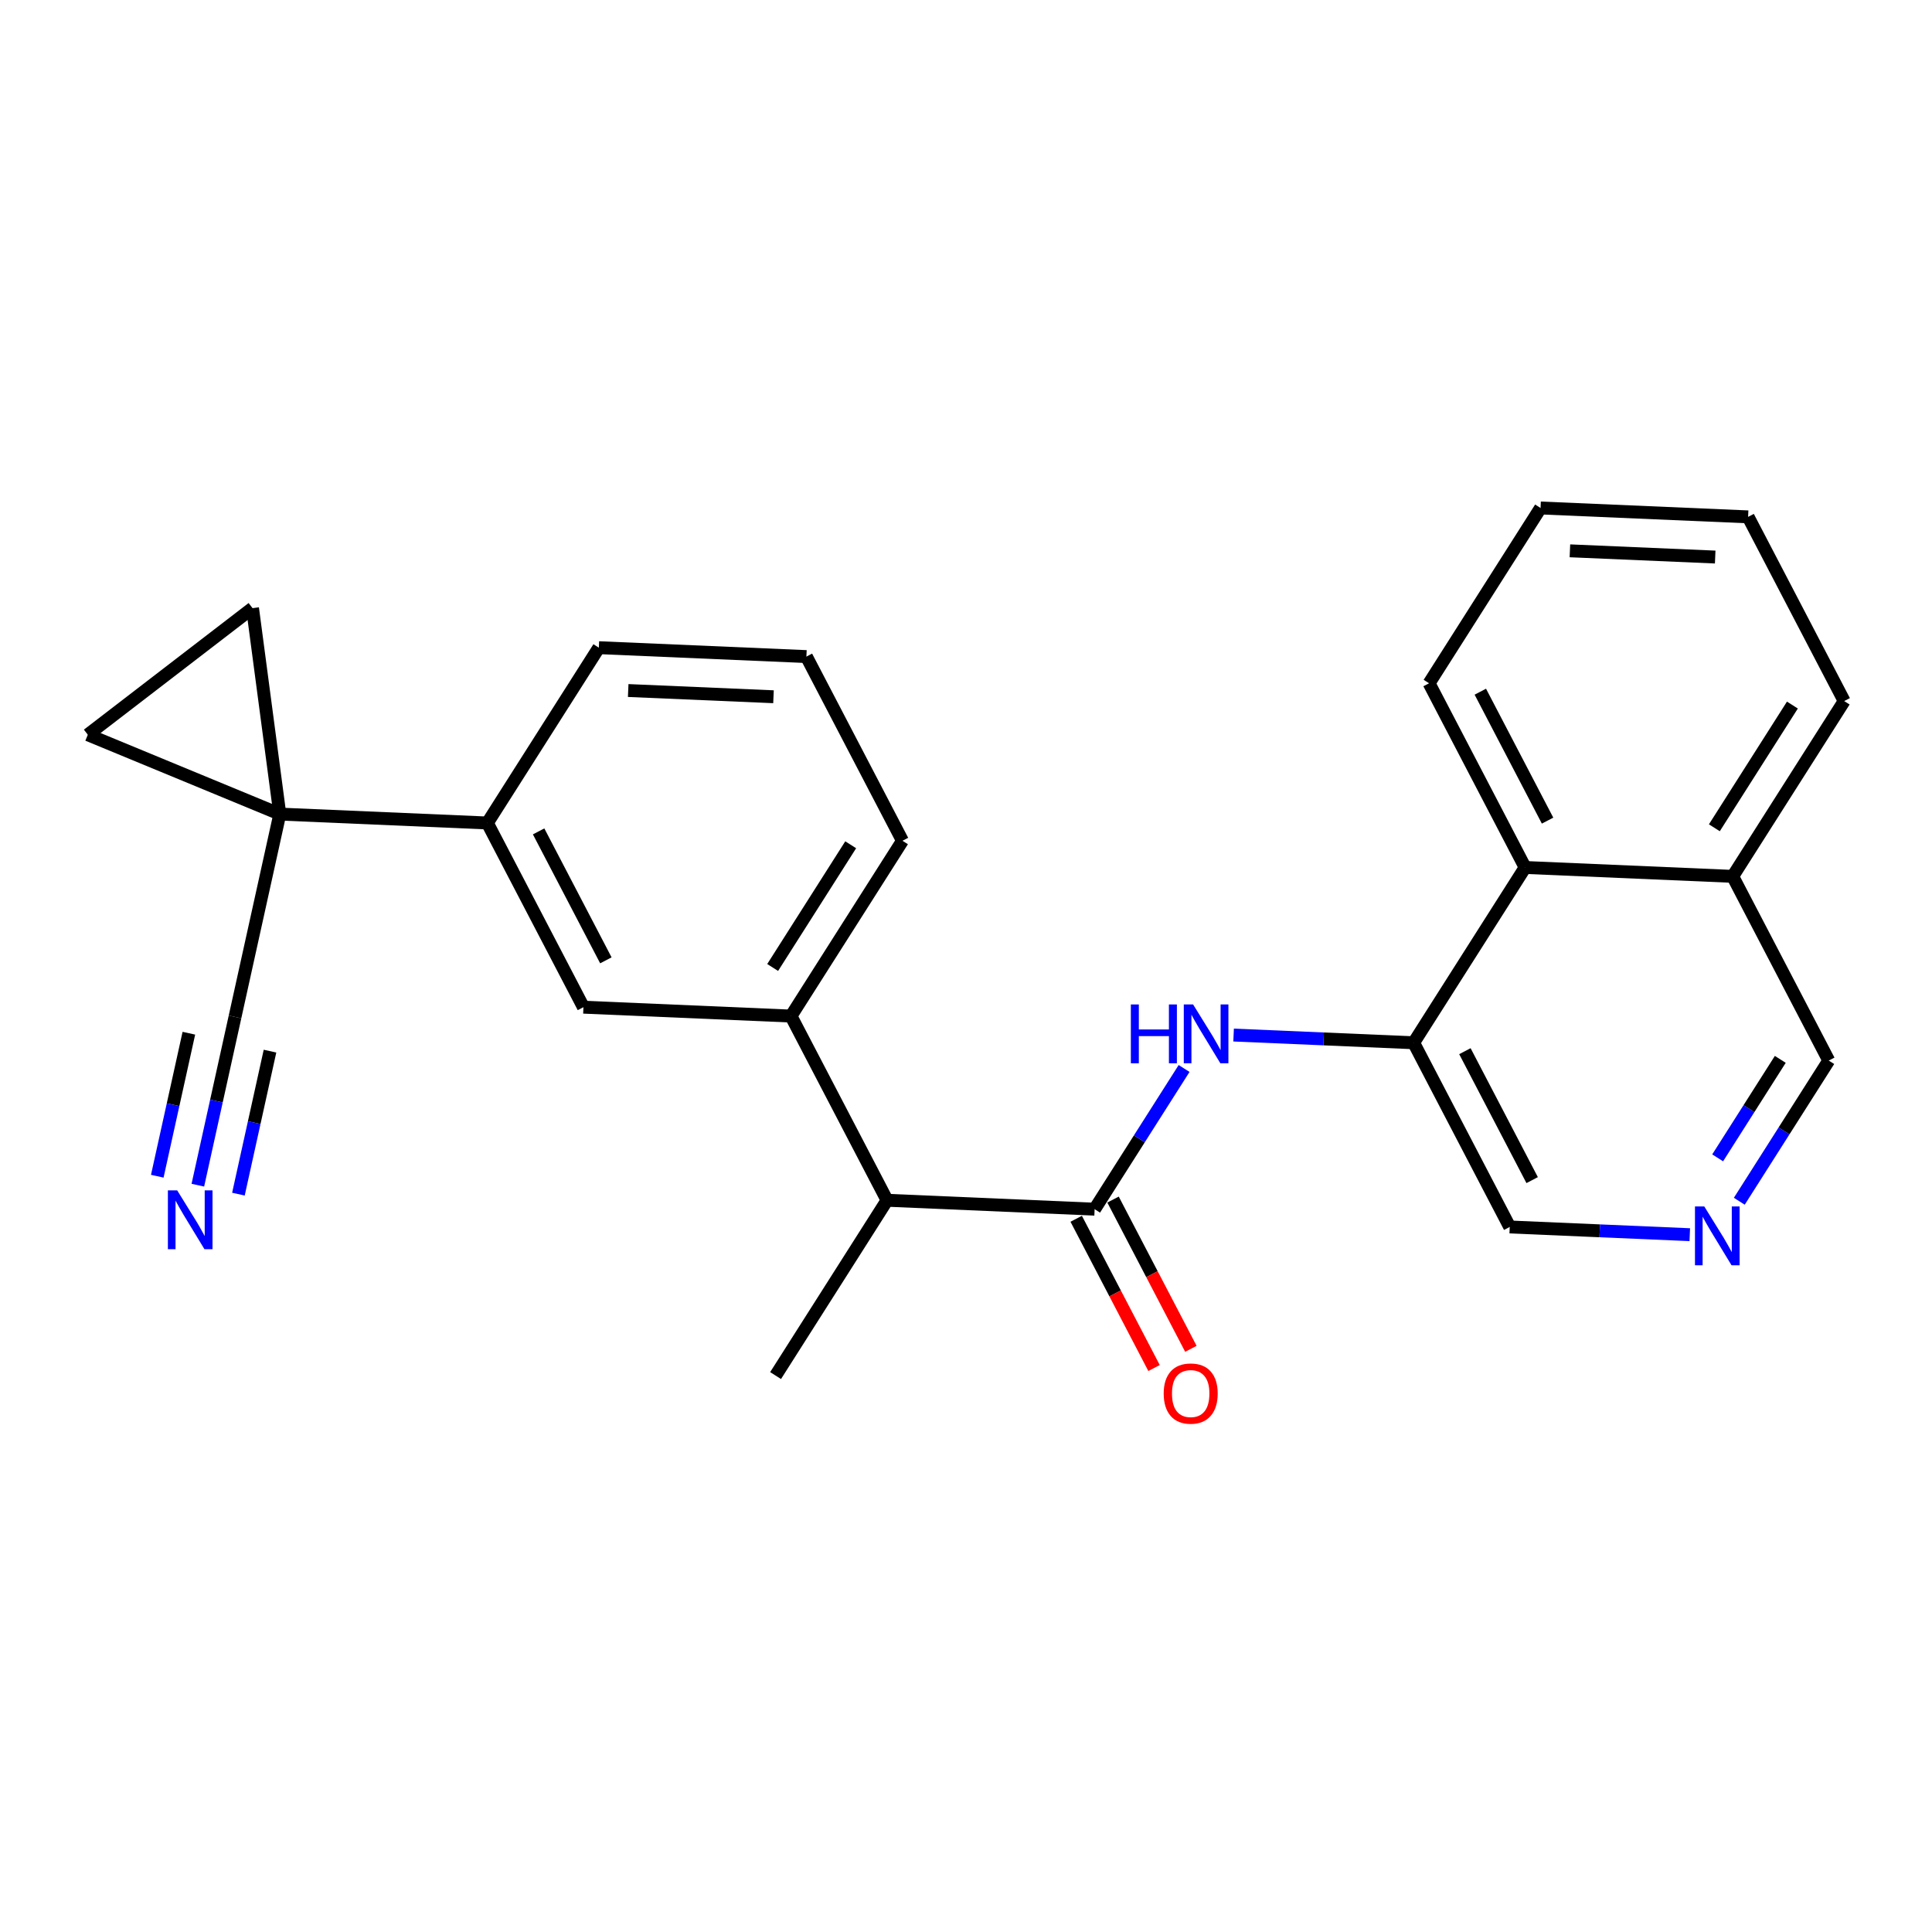 <?xml version='1.0' encoding='iso-8859-1'?>
<svg version='1.1' baseProfile='full'
              xmlns='http://www.w3.org/2000/svg'
                      xmlns:rdkit='http://www.rdkit.org/xml'
                      xmlns:xlink='http://www.w3.org/1999/xlink'
                  xml:space='preserve'
width='300px' height='300px' viewBox='0 0 300 300'>
<!-- END OF HEADER -->
<rect style='opacity:1.0;fill:#FFFFFF;stroke:none' width='300' height='300' x='0' y='0'> </rect>
<rect style='opacity:1.0;fill:#FFFFFF;stroke:none' width='300' height='300' x='0' y='0'> </rect>
<path class='bond-0 atom-0 atom-1' d='M 120.432,213.598 L 137.743,186.377' style='fill:none;fill-rule:evenodd;stroke:#000000;stroke-width:2.0px;stroke-linecap:butt;stroke-linejoin:miter;stroke-opacity:1' />
<path class='bond-1 atom-1 atom-2' d='M 137.743,186.377 L 169.972,187.759' style='fill:none;fill-rule:evenodd;stroke:#000000;stroke-width:2.0px;stroke-linecap:butt;stroke-linejoin:miter;stroke-opacity:1' />
<path class='bond-14 atom-1 atom-15' d='M 137.743,186.377 L 122.825,157.775' style='fill:none;fill-rule:evenodd;stroke:#000000;stroke-width:2.0px;stroke-linecap:butt;stroke-linejoin:miter;stroke-opacity:1' />
<path class='bond-2 atom-2 atom-3' d='M 167.112,189.251 L 173.156,200.839' style='fill:none;fill-rule:evenodd;stroke:#000000;stroke-width:2.0px;stroke-linecap:butt;stroke-linejoin:miter;stroke-opacity:1' />
<path class='bond-2 atom-2 atom-3' d='M 173.156,200.839 L 179.2,212.427' style='fill:none;fill-rule:evenodd;stroke:#FF0000;stroke-width:2.0px;stroke-linecap:butt;stroke-linejoin:miter;stroke-opacity:1' />
<path class='bond-2 atom-2 atom-3' d='M 172.832,186.267 L 178.876,197.855' style='fill:none;fill-rule:evenodd;stroke:#000000;stroke-width:2.0px;stroke-linecap:butt;stroke-linejoin:miter;stroke-opacity:1' />
<path class='bond-2 atom-2 atom-3' d='M 178.876,197.855 L 184.92,209.443' style='fill:none;fill-rule:evenodd;stroke:#FF0000;stroke-width:2.0px;stroke-linecap:butt;stroke-linejoin:miter;stroke-opacity:1' />
<path class='bond-3 atom-2 atom-4' d='M 169.972,187.759 L 176.919,176.836' style='fill:none;fill-rule:evenodd;stroke:#000000;stroke-width:2.0px;stroke-linecap:butt;stroke-linejoin:miter;stroke-opacity:1' />
<path class='bond-3 atom-2 atom-4' d='M 176.919,176.836 L 183.865,165.913' style='fill:none;fill-rule:evenodd;stroke:#0000FF;stroke-width:2.0px;stroke-linecap:butt;stroke-linejoin:miter;stroke-opacity:1' />
<path class='bond-4 atom-4 atom-5' d='M 191.554,160.722 L 205.533,161.321' style='fill:none;fill-rule:evenodd;stroke:#0000FF;stroke-width:2.0px;stroke-linecap:butt;stroke-linejoin:miter;stroke-opacity:1' />
<path class='bond-4 atom-4 atom-5' d='M 205.533,161.321 L 219.512,161.92' style='fill:none;fill-rule:evenodd;stroke:#000000;stroke-width:2.0px;stroke-linecap:butt;stroke-linejoin:miter;stroke-opacity:1' />
<path class='bond-5 atom-5 atom-6' d='M 219.512,161.92 L 234.43,190.522' style='fill:none;fill-rule:evenodd;stroke:#000000;stroke-width:2.0px;stroke-linecap:butt;stroke-linejoin:miter;stroke-opacity:1' />
<path class='bond-5 atom-5 atom-6' d='M 227.47,163.227 L 237.913,183.248' style='fill:none;fill-rule:evenodd;stroke:#000000;stroke-width:2.0px;stroke-linecap:butt;stroke-linejoin:miter;stroke-opacity:1' />
<path class='bond-25 atom-14 atom-5' d='M 236.823,134.7 L 219.512,161.92' style='fill:none;fill-rule:evenodd;stroke:#000000;stroke-width:2.0px;stroke-linecap:butt;stroke-linejoin:miter;stroke-opacity:1' />
<path class='bond-6 atom-6 atom-7' d='M 234.43,190.522 L 248.409,191.122' style='fill:none;fill-rule:evenodd;stroke:#000000;stroke-width:2.0px;stroke-linecap:butt;stroke-linejoin:miter;stroke-opacity:1' />
<path class='bond-6 atom-6 atom-7' d='M 248.409,191.122 L 262.388,191.721' style='fill:none;fill-rule:evenodd;stroke:#0000FF;stroke-width:2.0px;stroke-linecap:butt;stroke-linejoin:miter;stroke-opacity:1' />
<path class='bond-7 atom-7 atom-8' d='M 270.077,186.53 L 277.024,175.607' style='fill:none;fill-rule:evenodd;stroke:#0000FF;stroke-width:2.0px;stroke-linecap:butt;stroke-linejoin:miter;stroke-opacity:1' />
<path class='bond-7 atom-7 atom-8' d='M 277.024,175.607 L 283.97,164.684' style='fill:none;fill-rule:evenodd;stroke:#000000;stroke-width:2.0px;stroke-linecap:butt;stroke-linejoin:miter;stroke-opacity:1' />
<path class='bond-7 atom-7 atom-8' d='M 266.717,179.791 L 271.58,172.144' style='fill:none;fill-rule:evenodd;stroke:#0000FF;stroke-width:2.0px;stroke-linecap:butt;stroke-linejoin:miter;stroke-opacity:1' />
<path class='bond-7 atom-7 atom-8' d='M 271.58,172.144 L 276.442,164.498' style='fill:none;fill-rule:evenodd;stroke:#000000;stroke-width:2.0px;stroke-linecap:butt;stroke-linejoin:miter;stroke-opacity:1' />
<path class='bond-8 atom-8 atom-9' d='M 283.97,164.684 L 269.053,136.082' style='fill:none;fill-rule:evenodd;stroke:#000000;stroke-width:2.0px;stroke-linecap:butt;stroke-linejoin:miter;stroke-opacity:1' />
<path class='bond-9 atom-9 atom-10' d='M 269.053,136.082 L 286.364,108.861' style='fill:none;fill-rule:evenodd;stroke:#000000;stroke-width:2.0px;stroke-linecap:butt;stroke-linejoin:miter;stroke-opacity:1' />
<path class='bond-9 atom-9 atom-10' d='M 266.205,128.536 L 278.323,109.482' style='fill:none;fill-rule:evenodd;stroke:#000000;stroke-width:2.0px;stroke-linecap:butt;stroke-linejoin:miter;stroke-opacity:1' />
<path class='bond-27 atom-14 atom-9' d='M 236.823,134.7 L 269.053,136.082' style='fill:none;fill-rule:evenodd;stroke:#000000;stroke-width:2.0px;stroke-linecap:butt;stroke-linejoin:miter;stroke-opacity:1' />
<path class='bond-10 atom-10 atom-11' d='M 286.364,108.861 L 271.446,80.259' style='fill:none;fill-rule:evenodd;stroke:#000000;stroke-width:2.0px;stroke-linecap:butt;stroke-linejoin:miter;stroke-opacity:1' />
<path class='bond-11 atom-11 atom-12' d='M 271.446,80.259 L 239.217,78.878' style='fill:none;fill-rule:evenodd;stroke:#000000;stroke-width:2.0px;stroke-linecap:butt;stroke-linejoin:miter;stroke-opacity:1' />
<path class='bond-11 atom-11 atom-12' d='M 266.335,86.498 L 243.775,85.531' style='fill:none;fill-rule:evenodd;stroke:#000000;stroke-width:2.0px;stroke-linecap:butt;stroke-linejoin:miter;stroke-opacity:1' />
<path class='bond-12 atom-12 atom-13' d='M 239.217,78.878 L 221.906,106.098' style='fill:none;fill-rule:evenodd;stroke:#000000;stroke-width:2.0px;stroke-linecap:butt;stroke-linejoin:miter;stroke-opacity:1' />
<path class='bond-13 atom-13 atom-14' d='M 221.906,106.098 L 236.823,134.7' style='fill:none;fill-rule:evenodd;stroke:#000000;stroke-width:2.0px;stroke-linecap:butt;stroke-linejoin:miter;stroke-opacity:1' />
<path class='bond-13 atom-13 atom-14' d='M 229.864,107.405 L 240.306,127.426' style='fill:none;fill-rule:evenodd;stroke:#000000;stroke-width:2.0px;stroke-linecap:butt;stroke-linejoin:miter;stroke-opacity:1' />
<path class='bond-15 atom-15 atom-16' d='M 122.825,157.775 L 140.136,130.555' style='fill:none;fill-rule:evenodd;stroke:#000000;stroke-width:2.0px;stroke-linecap:butt;stroke-linejoin:miter;stroke-opacity:1' />
<path class='bond-15 atom-15 atom-16' d='M 119.978,150.23 L 132.096,131.176' style='fill:none;fill-rule:evenodd;stroke:#000000;stroke-width:2.0px;stroke-linecap:butt;stroke-linejoin:miter;stroke-opacity:1' />
<path class='bond-26 atom-25 atom-15' d='M 90.596,156.394 L 122.825,157.775' style='fill:none;fill-rule:evenodd;stroke:#000000;stroke-width:2.0px;stroke-linecap:butt;stroke-linejoin:miter;stroke-opacity:1' />
<path class='bond-16 atom-16 atom-17' d='M 140.136,130.555 L 125.218,101.953' style='fill:none;fill-rule:evenodd;stroke:#000000;stroke-width:2.0px;stroke-linecap:butt;stroke-linejoin:miter;stroke-opacity:1' />
<path class='bond-17 atom-17 atom-18' d='M 125.218,101.953 L 92.989,100.571' style='fill:none;fill-rule:evenodd;stroke:#000000;stroke-width:2.0px;stroke-linecap:butt;stroke-linejoin:miter;stroke-opacity:1' />
<path class='bond-17 atom-17 atom-18' d='M 120.108,108.191 L 97.547,107.224' style='fill:none;fill-rule:evenodd;stroke:#000000;stroke-width:2.0px;stroke-linecap:butt;stroke-linejoin:miter;stroke-opacity:1' />
<path class='bond-18 atom-18 atom-19' d='M 92.989,100.571 L 75.678,127.792' style='fill:none;fill-rule:evenodd;stroke:#000000;stroke-width:2.0px;stroke-linecap:butt;stroke-linejoin:miter;stroke-opacity:1' />
<path class='bond-19 atom-19 atom-20' d='M 75.678,127.792 L 43.449,126.41' style='fill:none;fill-rule:evenodd;stroke:#000000;stroke-width:2.0px;stroke-linecap:butt;stroke-linejoin:miter;stroke-opacity:1' />
<path class='bond-24 atom-19 atom-25' d='M 75.678,127.792 L 90.596,156.394' style='fill:none;fill-rule:evenodd;stroke:#000000;stroke-width:2.0px;stroke-linecap:butt;stroke-linejoin:miter;stroke-opacity:1' />
<path class='bond-24 atom-19 atom-25' d='M 83.636,129.098 L 94.079,149.12' style='fill:none;fill-rule:evenodd;stroke:#000000;stroke-width:2.0px;stroke-linecap:butt;stroke-linejoin:miter;stroke-opacity:1' />
<path class='bond-20 atom-20 atom-21' d='M 43.449,126.41 L 36.492,157.909' style='fill:none;fill-rule:evenodd;stroke:#000000;stroke-width:2.0px;stroke-linecap:butt;stroke-linejoin:miter;stroke-opacity:1' />
<path class='bond-22 atom-20 atom-23' d='M 43.449,126.41 L 13.636,114.089' style='fill:none;fill-rule:evenodd;stroke:#000000;stroke-width:2.0px;stroke-linecap:butt;stroke-linejoin:miter;stroke-opacity:1' />
<path class='bond-28 atom-24 atom-20' d='M 39.213,94.43 L 43.449,126.41' style='fill:none;fill-rule:evenodd;stroke:#000000;stroke-width:2.0px;stroke-linecap:butt;stroke-linejoin:miter;stroke-opacity:1' />
<path class='bond-21 atom-21 atom-22' d='M 36.492,157.909 L 33.607,170.972' style='fill:none;fill-rule:evenodd;stroke:#000000;stroke-width:2.0px;stroke-linecap:butt;stroke-linejoin:miter;stroke-opacity:1' />
<path class='bond-21 atom-21 atom-22' d='M 33.607,170.972 L 30.722,184.035' style='fill:none;fill-rule:evenodd;stroke:#0000FF;stroke-width:2.0px;stroke-linecap:butt;stroke-linejoin:miter;stroke-opacity:1' />
<path class='bond-21 atom-21 atom-22' d='M 29.327,160.437 L 26.874,171.54' style='fill:none;fill-rule:evenodd;stroke:#000000;stroke-width:2.0px;stroke-linecap:butt;stroke-linejoin:miter;stroke-opacity:1' />
<path class='bond-21 atom-21 atom-22' d='M 26.874,171.54 L 24.422,182.643' style='fill:none;fill-rule:evenodd;stroke:#0000FF;stroke-width:2.0px;stroke-linecap:butt;stroke-linejoin:miter;stroke-opacity:1' />
<path class='bond-21 atom-21 atom-22' d='M 41.926,163.22 L 39.474,174.323' style='fill:none;fill-rule:evenodd;stroke:#000000;stroke-width:2.0px;stroke-linecap:butt;stroke-linejoin:miter;stroke-opacity:1' />
<path class='bond-21 atom-21 atom-22' d='M 39.474,174.323 L 37.022,185.426' style='fill:none;fill-rule:evenodd;stroke:#0000FF;stroke-width:2.0px;stroke-linecap:butt;stroke-linejoin:miter;stroke-opacity:1' />
<path class='bond-23 atom-23 atom-24' d='M 13.636,114.089 L 39.213,94.43' style='fill:none;fill-rule:evenodd;stroke:#000000;stroke-width:2.0px;stroke-linecap:butt;stroke-linejoin:miter;stroke-opacity:1' />
<path  class='atom-3' d='M 180.697 216.387
Q 180.697 214.193, 181.78 212.967
Q 182.864 211.742, 184.89 211.742
Q 186.916 211.742, 188 212.967
Q 189.084 214.193, 189.084 216.387
Q 189.084 218.606, 187.987 219.871
Q 186.89 221.122, 184.89 221.122
Q 182.877 221.122, 181.78 219.871
Q 180.697 218.619, 180.697 216.387
M 184.89 220.09
Q 186.284 220.09, 187.032 219.161
Q 187.793 218.219, 187.793 216.387
Q 187.793 214.593, 187.032 213.69
Q 186.284 212.774, 184.89 212.774
Q 183.497 212.774, 182.735 213.677
Q 181.987 214.58, 181.987 216.387
Q 181.987 218.232, 182.735 219.161
Q 183.497 220.09, 184.89 220.09
' fill='#FF0000'/>
<path  class='atom-4' d='M 175.599 155.971
L 176.838 155.971
L 176.838 159.855
L 181.509 159.855
L 181.509 155.971
L 182.748 155.971
L 182.748 165.106
L 181.509 165.106
L 181.509 160.887
L 176.838 160.887
L 176.838 165.106
L 175.599 165.106
L 175.599 155.971
' fill='#0000FF'/>
<path  class='atom-4' d='M 185.264 155.971
L 188.258 160.81
Q 188.554 161.287, 189.032 162.152
Q 189.509 163.016, 189.535 163.068
L 189.535 155.971
L 190.748 155.971
L 190.748 165.106
L 189.496 165.106
L 186.283 159.816
Q 185.909 159.197, 185.509 158.487
Q 185.122 157.777, 185.006 157.558
L 185.006 165.106
L 183.819 165.106
L 183.819 155.971
L 185.264 155.971
' fill='#0000FF'/>
<path  class='atom-7' d='M 264.64 187.336
L 267.634 192.175
Q 267.93 192.652, 268.408 193.517
Q 268.885 194.381, 268.911 194.433
L 268.911 187.336
L 270.124 187.336
L 270.124 196.472
L 268.872 196.472
L 265.659 191.181
Q 265.285 190.562, 264.885 189.852
Q 264.498 189.143, 264.382 188.923
L 264.382 196.472
L 263.195 196.472
L 263.195 187.336
L 264.64 187.336
' fill='#0000FF'/>
<path  class='atom-22' d='M 27.515 184.841
L 30.509 189.68
Q 30.806 190.157, 31.283 191.022
Q 31.761 191.886, 31.786 191.938
L 31.786 184.841
L 32.999 184.841
L 32.999 193.977
L 31.748 193.977
L 28.535 188.686
Q 28.161 188.067, 27.761 187.357
Q 27.373 186.648, 27.257 186.428
L 27.257 193.977
L 26.07 193.977
L 26.07 184.841
L 27.515 184.841
' fill='#0000FF'/>
</svg>
